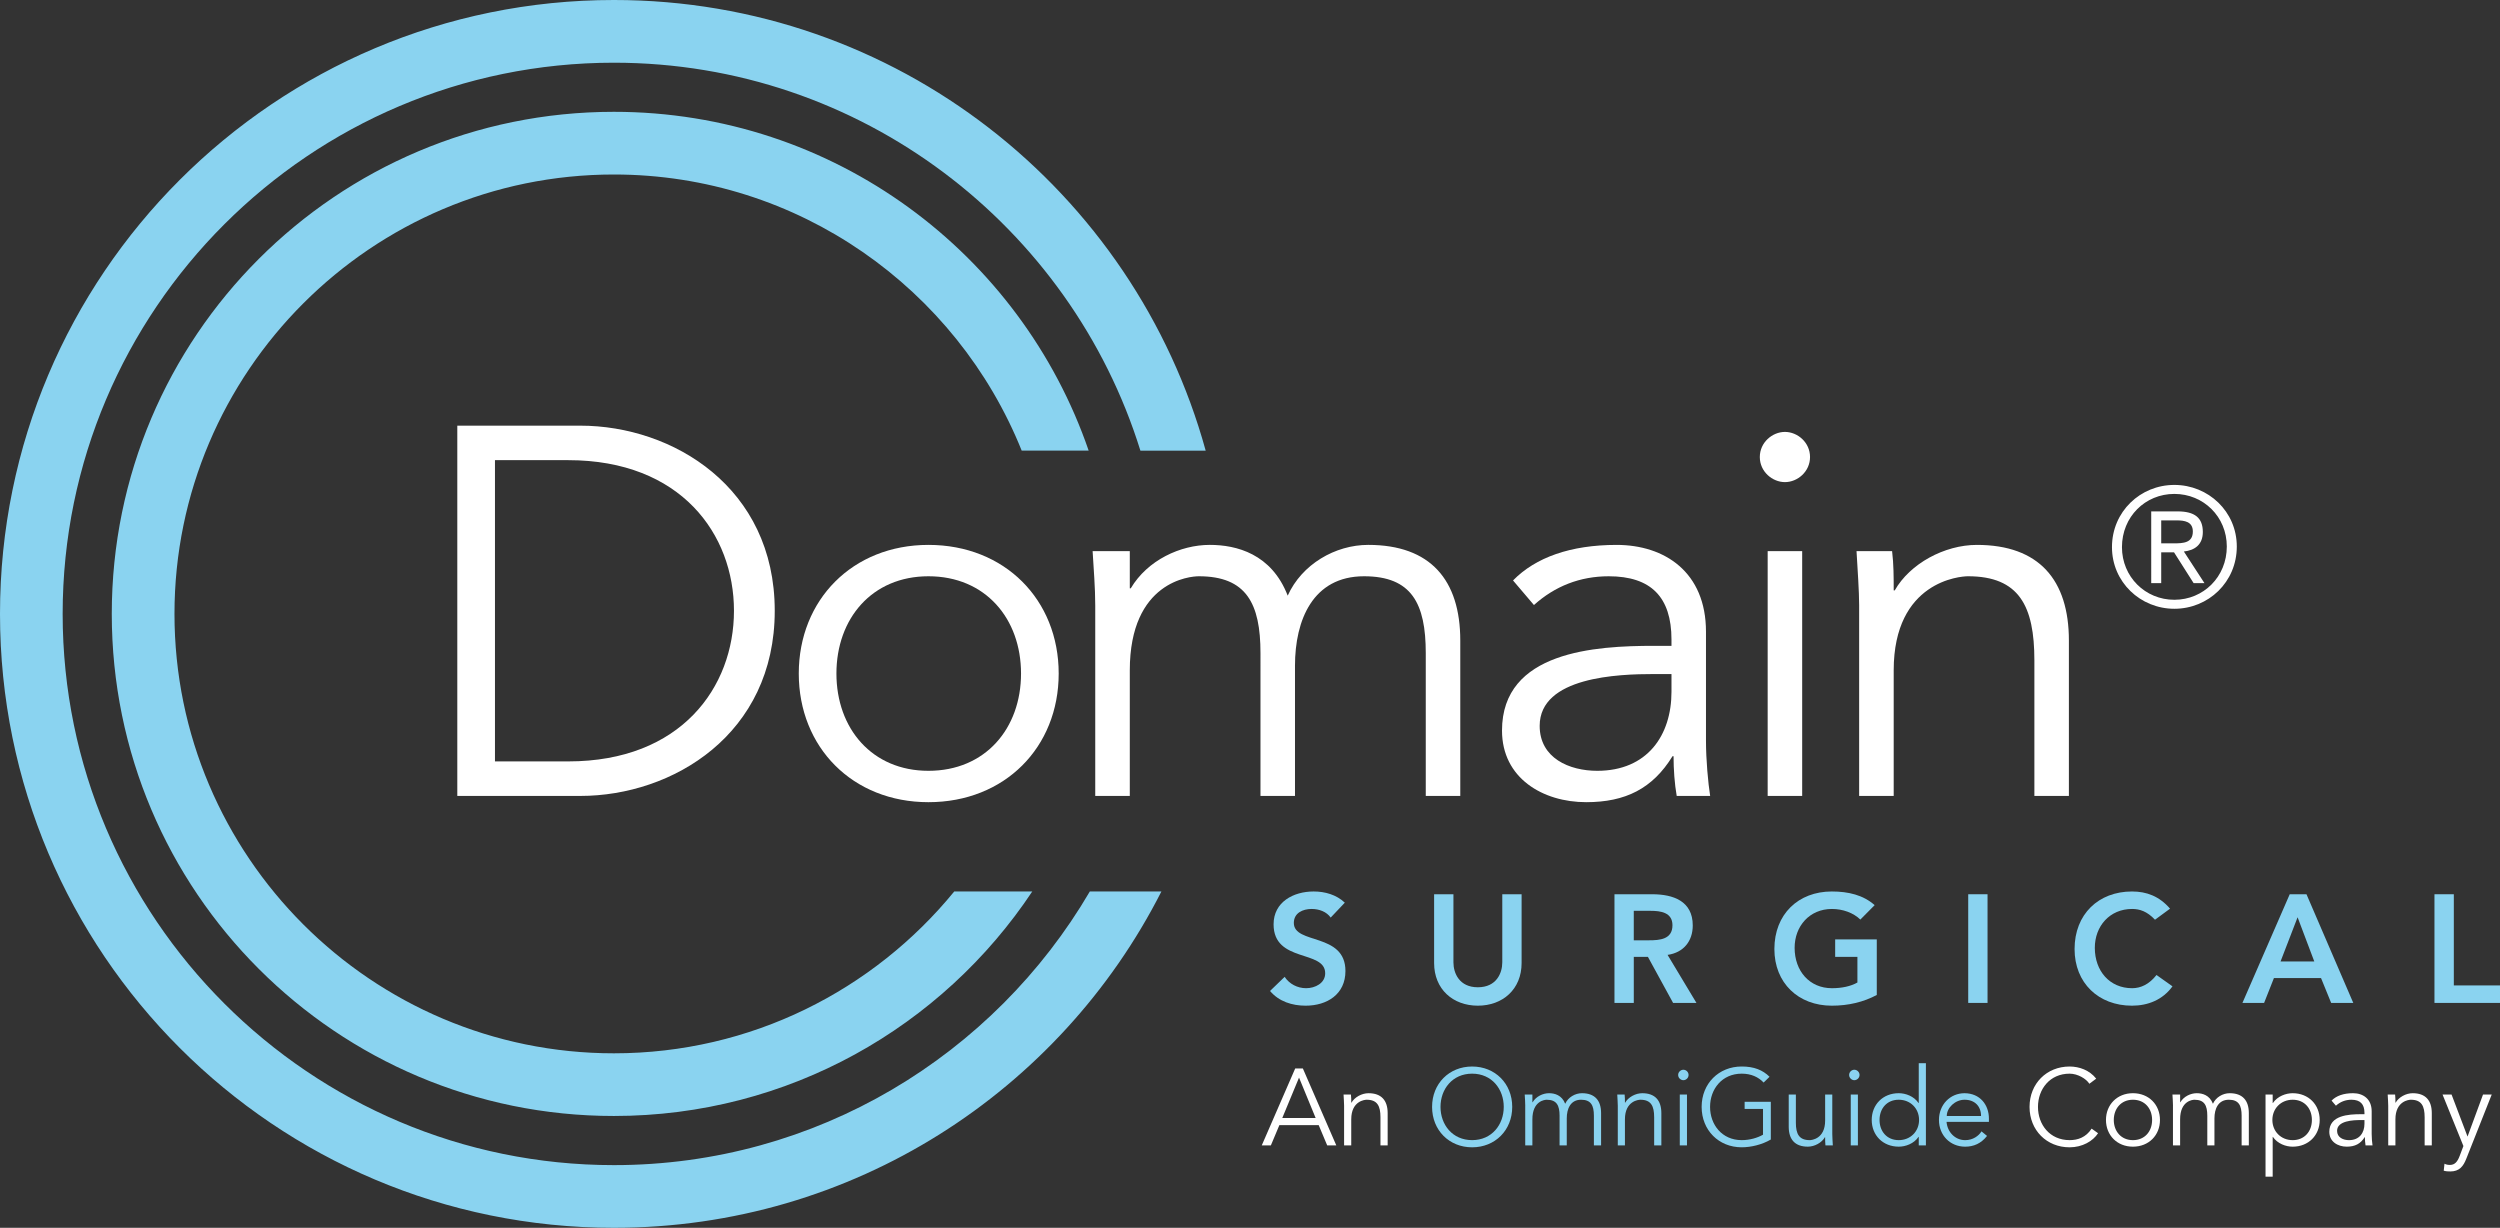 <?xml version="1.0" encoding="utf-8"?>
<!-- Generator: Adobe Illustrator 15.1.0, SVG Export Plug-In . SVG Version: 6.00 Build 0)  -->
<!DOCTYPE svg PUBLIC "-//W3C//DTD SVG 1.1//EN" "http://www.w3.org/Graphics/SVG/1.1/DTD/svg11.dtd">
<svg version="1.1" id="Layer_1" xmlns="http://www.w3.org/2000/svg" xmlns:xlink="http://www.w3.org/1999/xlink" x="0px" y="0px"
	 width="293.207px" height="144px" viewBox="0 0 293.207 144" enable-background="new 0 0 293.207 144" xml:space="preserve">
<rect x="0" y="0" width="293.207" height="144" fill="#333333" stroke="none"/>
<g>
	<path fill="#8AD3F0" d="M156.067,107.615c-0.484-0.685-1.35-1.01-2.234-1.01c-1.042,0-2.089,0.469-2.089,1.641
		c0,2.558,6.053,1.099,6.053,5.638c0,2.734-2.162,4.065-4.668,4.065c-1.582,0-3.13-0.484-4.177-1.725l1.714-1.656
		c0.558,0.844,1.511,1.331,2.521,1.331c1.042,0,2.235-0.578,2.235-1.747c0-2.792-6.053-1.19-6.053-5.745
		c0-2.63,2.339-3.852,4.698-3.852c1.333,0,2.666,0.378,3.656,1.313L156.067,107.615z"/>
	<path fill="#8AD3F0" d="M178.458,112.946c0,3.078-2.214,5.003-5.131,5.003c-2.916,0-5.13-1.925-5.13-5.003v-8.065h2.266v7.99
		c0,1.263,0.688,2.919,2.864,2.919c2.178,0,2.865-1.656,2.865-2.919v-7.99h2.266V112.946z"/>
	<path fill="#8AD3F0" d="M189.349,104.88h4.428c2.447,0,4.754,0.792,4.754,3.656c0,1.834-1.063,3.183-2.953,3.456l3.386,5.633
		h-2.739l-2.953-5.401h-1.656v5.401h-2.266V104.88z M193.38,110.282c1.281,0,2.771-0.109,2.771-1.766
		c0-1.511-1.402-1.692-2.574-1.692h-1.963v3.458H193.38z"/>
	<path fill="#8AD3F0" d="M220.114,116.693c-1.553,0.828-3.313,1.256-5.276,1.256c-3.927,0-6.734-2.662-6.734-6.644
		c0-4.086,2.808-6.75,6.734-6.75c1.942,0,3.688,0.414,5.026,1.602l-1.678,1.692c-0.813-0.791-2.057-1.244-3.333-1.244
		c-2.63,0-4.375,2.021-4.375,4.557c0,2.722,1.745,4.737,4.375,4.737c1.151,0,2.197-0.219,2.989-0.669v-3.006h-2.609v-2.052h4.881
		V116.693z"/>
	<rect x="230.838" y="104.88" fill="#8AD3F0" width="2.266" height="12.745"/>
	<path fill="#8AD3F0" d="M252.744,107.868c-0.938-0.992-1.802-1.263-2.683-1.263c-2.63,0-4.375,2.021-4.375,4.557
		c0,2.722,1.745,4.737,4.375,4.737c1.026,0,2.016-0.469,2.859-1.55l1.875,1.331c-1.15,1.586-2.88,2.269-4.75,2.269
		c-3.927,0-6.734-2.662-6.734-6.643c0-4.087,2.808-6.751,6.734-6.751c1.725,0,3.203,0.56,4.464,2.016L252.744,107.868z"/>
	<path fill="#8AD3F0" d="M268.546,104.88h1.964l5.489,12.745h-2.594l-1.188-2.914h-5.525l-1.151,2.914h-2.542L268.546,104.88z
		 M271.427,112.766l-1.959-5.188l-2,5.188H271.427z"/>
	<polygon fill="#8AD3F0" points="285.521,104.88 287.791,104.88 287.791,115.574 293.207,115.574 293.207,117.625 285.521,117.625 	
		"/>
	<path fill="#8AD3F0" d="M111.916,104.555c-9.458,11.575-23.838,18.981-39.917,18.981c-28.416,0-51.536-23.119-51.536-51.537
		c0-28.414,23.12-51.533,51.536-51.533c21.646,0,40.209,13.427,47.828,32.385h7.855c-7.948-23.117-29.87-39.737-55.683-39.737
		c-32.526,0-58.89,26.362-58.89,58.885c0,32.524,26.364,58.886,58.89,58.886c20.485,0,38.516-10.461,49.068-26.331H111.916z"/>
	<path fill="#8AD3F0" d="M127.817,104.555C116.588,123.73,95.781,136.649,72,136.649c-35.652,0-64.652-29-64.652-64.649
		c0-35.646,29-64.646,64.652-64.646c28.979,0,53.567,19.173,61.749,45.498h7.657C133.015,22.388,105.13,0,72,0
		C32.234,0,0,32.238,0,72c0,39.766,32.234,72,72,72c28.046,0,52.327-16.042,64.213-39.445H127.817z"/>
	<path fill="#FFFFFF" d="M149.052,134.333h-1.068l3.922-9.023h0.896l3.922,9.023h-1.068l-0.995-2.372h-4.614L149.052,134.333z
		 M150.39,131.121h3.912l-1.948-4.737L150.39,131.121z"/>
	<path fill="#FFFFFF" d="M158.442,128.368c0.036,0.32,0.036,0.641,0.036,0.956h0.025c0.37-0.648,1.214-1.109,2.002-1.109
		c1.515,0,2.243,0.856,2.243,2.333v3.786h-0.844v-3.302c0-1.323-0.369-2.052-1.619-2.052c-0.178,0-1.808,0.114-1.808,2.294v3.06
		h-0.839v-4.653c0-0.315-0.041-0.878-0.063-1.313H158.442z"/>
	<path fill="#8AD3F0" d="M172.655,134.56c-2.688,0-4.697-2-4.697-4.739c0-2.737,2.009-4.737,4.697-4.737
		c2.693,0,4.703,2,4.703,4.737C177.358,132.56,175.349,134.56,172.655,134.56 M172.655,125.922c-2.317,0-3.708,1.82-3.708,3.898
		s1.391,3.898,3.708,3.898c2.318,0,3.709-1.82,3.709-3.898S174.974,125.922,172.655,125.922"/>
	<path fill="#8AD3F0" d="M178.885,129.696c0-0.448-0.036-0.88-0.063-1.328h0.901v0.906h0.025c0.412-0.688,1.214-1.06,1.928-1.06
		c0.65,0,1.5,0.216,1.895,1.239c0.345-0.766,1.162-1.239,1.965-1.239c1.516,0,2.244,0.856,2.244,2.333v3.786h-0.844v-3.481
		c0-1.208-0.344-1.872-1.505-1.872c-1.245,0-1.677,1.072-1.677,2.182v3.172h-0.844v-3.481c0-1.208-0.344-1.872-1.506-1.872
		c-0.203,0-1.682,0.114-1.682,2.294v3.06h-0.839V129.696z"/>
	<path fill="#8AD3F0" d="M190.541,128.368c0.036,0.32,0.036,0.641,0.036,0.956h0.025c0.371-0.648,1.215-1.109,2.001-1.109
		c1.516,0,2.245,0.856,2.245,2.333v3.786h-0.844v-3.302c0-1.323-0.37-2.052-1.615-2.052c-0.182,0-1.813,0.114-1.813,2.294v3.06
		h-0.838v-4.653c0-0.315-0.042-0.878-0.063-1.313H190.541z"/>
	<path fill="#8AD3F0" d="M197.432,126.689c-0.307,0-0.614-0.259-0.614-0.615c0-0.354,0.308-0.612,0.614-0.612
		c0.308,0,0.609,0.258,0.609,0.612C198.041,126.43,197.739,126.689,197.432,126.689 M197.854,134.333h-0.844v-5.966h0.844V134.333z"
		/>
	<path fill="#8AD3F0" d="M206.843,126.966c-0.609-0.648-1.463-1.044-2.572-1.044c-2.318,0-3.709,1.82-3.709,3.897
		c0,2.079,1.391,3.899,3.709,3.899c0.932,0,1.822-0.255,2.5-0.636v-3.021h-2.156v-0.839h3.072v4.422
		c-1.005,0.597-2.317,0.914-3.416,0.914c-2.688,0-4.698-2-4.698-4.74c0-2.736,2.011-4.736,4.698-4.736
		c1.432,0,2.463,0.406,3.266,1.206L206.843,126.966z"/>
	<path fill="#8AD3F0" d="M214.093,134.333c-0.036-0.32-0.036-0.638-0.036-0.958h-0.025c-0.37,0.648-1.214,1.109-2.002,1.109
		c-1.515,0-2.243-0.852-2.243-2.333v-3.784h0.838v3.3c0,1.325,0.375,2.052,1.625,2.052c0.178,0,1.808-0.115,1.808-2.292v-3.06h0.839
		v4.654c0,0.314,0.041,0.877,0.063,1.312H214.093z"/>
	<path fill="#8AD3F0" d="M217.479,126.689c-0.302,0-0.609-0.259-0.609-0.615c0-0.354,0.308-0.612,0.609-0.612
		c0.308,0,0.614,0.258,0.614,0.612C218.093,126.43,217.786,126.689,217.479,126.689 M217.9,134.333h-0.839v-5.966h0.839V134.333z"/>
	<path fill="#8AD3F0" d="M225.875,134.333h-0.839v-0.997h-0.026c-0.547,0.805-1.526,1.148-2.323,1.148
		c-1.854,0-3.166-1.336-3.166-3.133s1.312-3.138,3.166-3.138c0.797,0,1.776,0.344,2.323,1.151h0.026v-4.667h0.839V134.333z
		 M222.687,133.719c1.381,0,2.386-1.031,2.386-2.367c0-1.341-1.005-2.372-2.386-2.372c-1.385,0-2.25,1.031-2.25,2.372
		C220.437,132.688,221.302,133.719,222.687,133.719"/>
	<path fill="#8AD3F0" d="M228.296,131.578c0.1,1.199,1.006,2.142,2.188,2.142c0.896,0,1.584-0.495,1.912-1.031l0.65,0.536
		c-0.703,0.894-1.578,1.261-2.563,1.261c-1.766,0-3.077-1.336-3.077-3.133s1.312-3.138,3.005-3.138
		c1.807,0.013,2.854,1.354,2.854,2.981v0.382H228.296z M232.343,130.891c0-1.133-0.724-1.911-1.932-1.911
		c-1.1,0-2.089,0.932-2.089,1.911H232.343z"/>
	<path fill="#FFFFFF" d="M246.067,132.907c-0.6,0.93-1.85,1.653-3.339,1.653c-2.688,0-4.698-2-4.698-4.739
		c0-2.737,2.011-4.737,4.698-4.737c1.12,0,2.333,0.42,3.12,1.425l-0.802,0.599c-0.36-0.583-1.36-1.185-2.318-1.185
		c-2.323,0-3.708,1.82-3.708,3.898s1.385,3.898,3.708,3.898c0.943,0,1.911-0.305,2.583-1.349L246.067,132.907z"/>
	<path fill="#FFFFFF" d="M250.155,134.485c-1.849,0-3.161-1.336-3.161-3.133s1.313-3.138,3.161-3.138
		c1.859,0,3.172,1.341,3.172,3.138S252.015,134.485,250.155,134.485 M250.155,128.98c-1.375,0-2.244,1.031-2.244,2.372
		c0,1.336,0.869,2.367,2.244,2.367c1.391,0,2.25-1.031,2.25-2.367C252.405,130.011,251.546,128.98,250.155,128.98"/>
	<path fill="#FFFFFF" d="M254.854,129.696c0-0.448-0.042-0.88-0.063-1.328h0.901v0.906h0.025c0.407-0.688,1.214-1.06,1.922-1.06
		c0.656,0,1.506,0.216,1.9,1.239c0.345-0.766,1.162-1.239,1.965-1.239c1.516,0,2.245,0.856,2.245,2.333v3.786h-0.845v-3.481
		c0-1.208-0.344-1.872-1.5-1.872c-1.25,0-1.688,1.072-1.688,2.182v3.172h-0.838v-3.481c0-1.208-0.344-1.872-1.505-1.872
		c-0.204,0-1.683,0.114-1.683,2.294v3.06h-0.839V129.696z"/>
	<path fill="#FFFFFF" d="M265.708,128.368h0.838v0.997h0.026c0.546-0.807,1.531-1.15,2.317-1.15c1.858,0,3.172,1.341,3.172,3.138
		s-1.313,3.133-3.172,3.133c-0.786,0-1.771-0.344-2.317-1.148h-0.026v4.665h-0.838V128.368z M268.89,128.98
		c-1.375,0-2.38,1.031-2.38,2.372c0,1.336,1.005,2.367,2.38,2.367c1.391,0,2.256-1.031,2.256-2.367
		C271.146,130.011,270.28,128.98,268.89,128.98"/>
	<path fill="#FFFFFF" d="M277.311,130.678v-0.154c0-1.031-0.498-1.544-1.53-1.544c-0.697,0-1.313,0.244-1.817,0.7l-0.511-0.597
		c0.547-0.56,1.4-0.869,2.521-0.869c1.171,0,2.182,0.666,2.182,2.119v2.659c0,0.461,0.047,1.021,0.1,1.341h-0.819
		c-0.046-0.294-0.077-0.653-0.077-0.969h-0.021c-0.485,0.789-1.15,1.12-2.104,1.12c-1.057,0-2.048-0.586-2.048-1.745
		c0-1.937,2.277-2.062,3.704-2.062H277.311z M276.874,131.365c-0.849,0-2.775,0.063-2.775,1.261c0,0.789,0.729,1.094,1.4,1.094
		c1.225,0,1.812-0.867,1.812-1.922v-0.433H276.874z"/>
	<path fill="#FFFFFF" d="M280.905,128.368c0.037,0.32,0.037,0.641,0.037,0.956h0.024c0.371-0.648,1.21-1.109,2.002-1.109
		c1.515,0,2.239,0.856,2.239,2.333v3.786h-0.839v-3.302c0-1.323-0.37-2.052-1.62-2.052c-0.177,0-1.807,0.114-1.807,2.294v3.06
		h-0.844v-4.653c0-0.315-0.037-0.878-0.063-1.313H280.905z"/>
	<path fill="#FFFFFF" d="M289.4,133.302l1.817-4.935h1.021l-2.979,7.519c-0.354,0.919-0.838,1.505-1.875,1.505
		c-0.256,0-0.521-0.011-0.776-0.089l0.089-0.817c0.192,0.102,0.411,0.141,0.636,0.141c0.589,0,0.896-0.396,1.15-1.07l0.433-1.146
		l-2.448-6.042h1.058L289.4,133.302z"/>
	<path fill="#FFFFFF" d="M53.634,49.922h14.417c10.854,0,22.813,7.237,22.813,21.711c0,14.477-11.959,21.716-22.813,21.716H53.634
		V49.922z M58.051,89.3h8.589c13.244,0,19.442-8.711,19.442-17.667S79.884,53.969,66.64,53.969h-8.589V89.3z"/>
	<path fill="#FFFFFF" d="M108.89,94.082c-8.891,0-15.208-6.436-15.208-15.086c0-8.649,6.317-15.089,15.208-15.089
		c8.953,0,15.276,6.44,15.276,15.089C124.166,87.646,117.843,94.082,108.89,94.082 M108.89,67.586
		c-6.625,0-10.792,4.966-10.792,11.409c0,6.439,4.167,11.408,10.792,11.408c6.682,0,10.859-4.969,10.859-11.408
		C119.749,72.552,115.572,67.586,108.89,67.586"/>
	<path fill="#FFFFFF" d="M128.453,71.021c0-2.146-0.187-4.232-0.308-6.38h4.36v4.357h0.115c1.968-3.313,5.828-5.092,9.265-5.092
		c3.13,0,7.239,1.042,9.141,5.953c1.656-3.682,5.578-5.953,9.442-5.953c7.297,0,10.797,4.11,10.797,11.222v18.221h-4.047V76.602
		c0-5.826-1.656-9.016-7.239-9.016c-6.011,0-8.099,5.151-8.099,10.492v15.271h-4.047V76.602c0-5.826-1.656-9.016-7.234-9.016
		c-0.984,0-8.094,0.555-8.094,11.042v14.721h-4.052V71.021z"/>
	<path fill="#FFFFFF" d="M196.036,75.746v-0.737c0-4.971-2.391-7.422-7.36-7.422c-3.375,0-6.317,1.167-8.771,3.373l-2.453-2.883
		c2.636-2.695,6.745-4.169,12.146-4.169c5.641,0,10.484,3.19,10.484,10.179v12.82c0,2.208,0.25,4.909,0.489,6.442h-3.922
		c-0.25-1.411-0.37-3.127-0.37-4.661h-0.119c-2.334,3.802-5.527,5.394-10.125,5.394c-5.089,0-9.875-2.82-9.875-8.398
		c0-9.323,10.984-9.938,17.854-9.938H196.036z M193.947,79.055c-4.104,0-13.37,0.308-13.37,6.075c0,3.8,3.5,5.273,6.75,5.273
		c5.886,0,8.709-4.172,8.709-9.263v-2.086H193.947z"/>
	<path fill="#FFFFFF" d="M209.343,56.544c-1.474,0-2.947-1.227-2.947-2.942c0-1.717,1.474-2.946,2.947-2.946
		c1.475,0,2.943,1.229,2.943,2.946C212.286,55.317,210.817,56.544,209.343,56.544 M211.364,93.349h-4.047V64.642h4.047V93.349z"/>
	<path fill="#FFFFFF" d="M221.911,64.641c0.187,1.537,0.187,3.068,0.187,4.599h0.125c1.776-3.128,5.823-5.333,9.631-5.333
		c7.292,0,10.792,4.109,10.792,11.221v18.221h-4.048V77.458c0-6.375-1.78-9.873-7.791-9.873c-0.859,0-8.709,0.555-8.709,11.042
		v14.721h-4.052v-22.39c0-1.534-0.182-4.235-0.307-6.318H221.911z"/>
	<path fill="#FFFFFF" d="M255.015,56.873c3.984,0,7.323,3.122,7.323,7.224c0,4.177-3.339,7.302-7.323,7.302
		c-3.979,0-7.317-3.125-7.317-7.227C247.697,59.995,251.035,56.873,255.015,56.873 M255.015,70.344c3.417,0,6.151-2.695,6.151-6.247
		c0-3.495-2.734-6.169-6.151-6.169c-3.416,0-6.146,2.674-6.146,6.244C248.869,67.649,251.599,70.344,255.015,70.344 M252.302,59.977
		h3.083c2.011,0,2.969,0.742,2.969,2.419c0,1.505-0.974,2.151-2.224,2.287l2.416,3.711h-1.271l-2.297-3.612h-1.505v3.612h-1.172
		V59.977z M253.474,63.727h1.442c1.172,0,2.266-0.06,2.266-1.391c0-1.169-0.995-1.304-1.896-1.304h-1.812V63.727z"/>
</g>
</svg>
